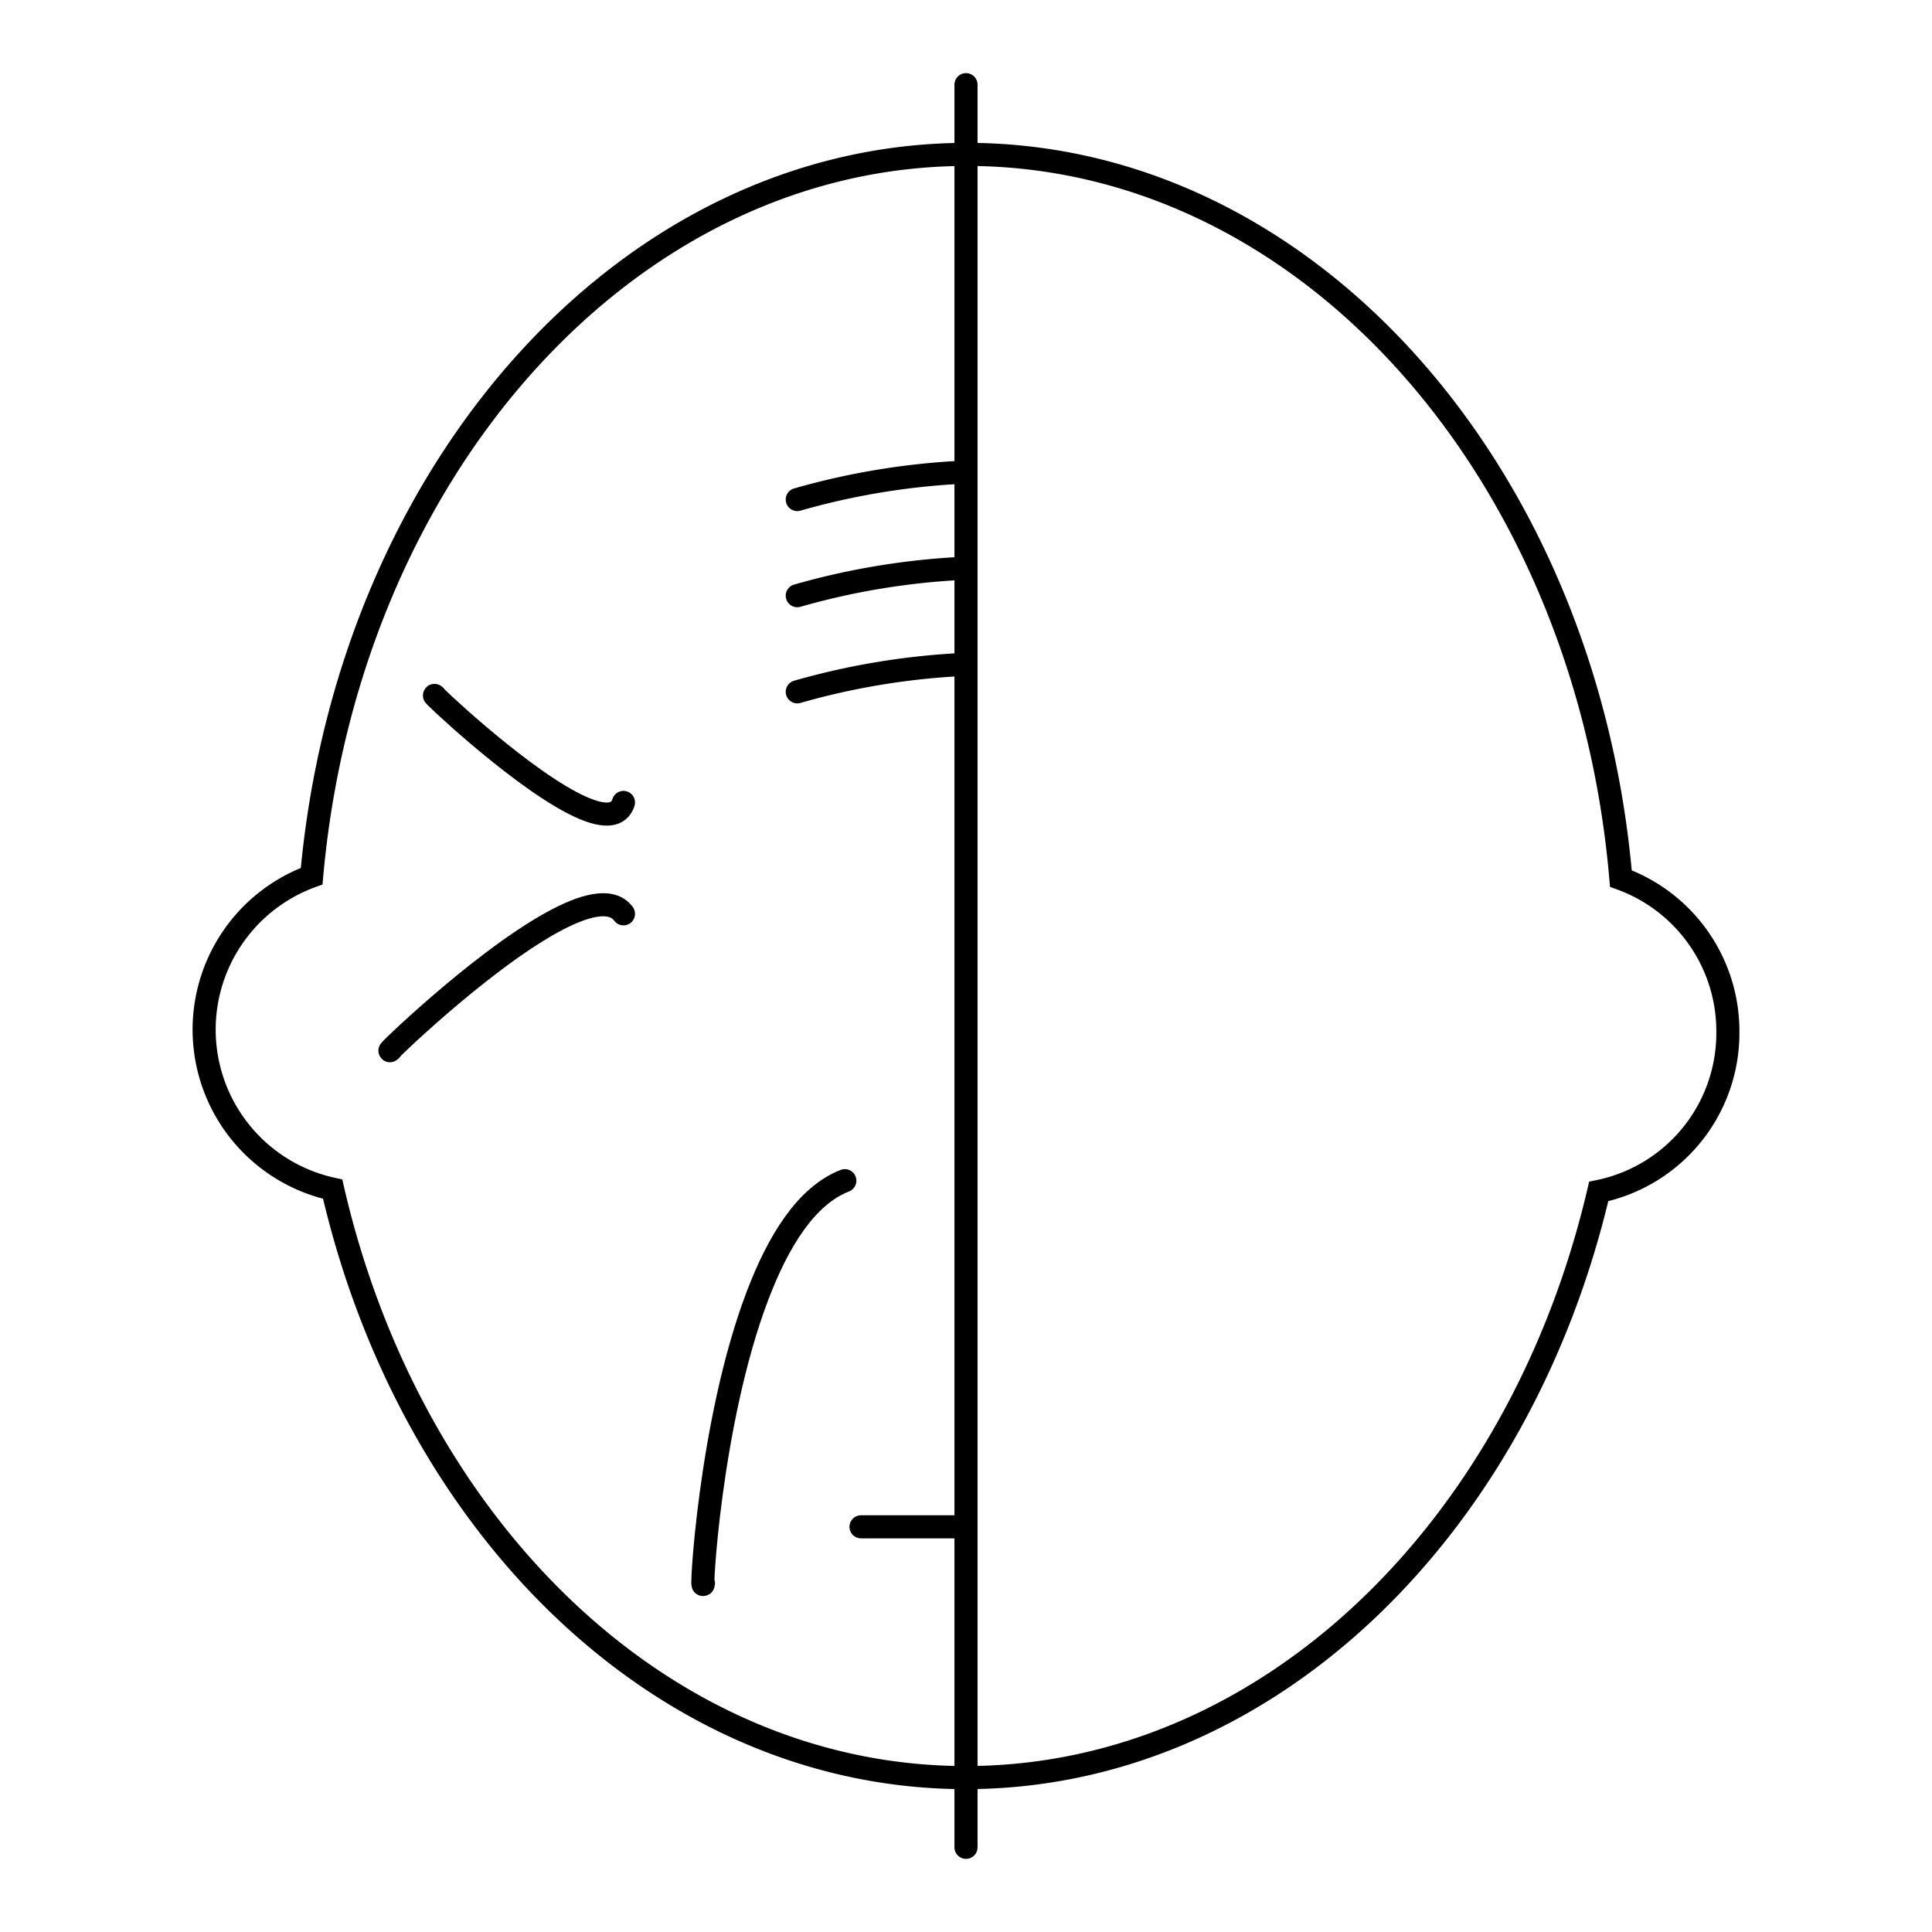 <svg xmlns="http://www.w3.org/2000/svg" viewBox="0 0 251 251"><defs><style>.cls-1,.cls-2{fill:none;stroke:#000;stroke-miterlimit:10;stroke-width:3px;}.cls-2{stroke-linecap:round;}</style></defs><title>Reverse Aging Face</title><g id="Reverse_Aging_Face" data-name="Reverse Aging Face"><path class="cls-1" d="M224.48,134.12a21,21,0,0,1-16.78,20.67c-10.31,44.06-43.32,76.22-82.38,76.15s-71.95-32.36-82.1-76.45a21.21,21.21,0,0,1-2.73-40.66C45.21,61,81.58,20,125.71,20.06s80.35,41.27,84.87,94.08A21.09,21.09,0,0,1,224.48,134.12Z"/><line class="cls-2" x1="125.5" y1="11" x2="125.5" y2="240"/><path class="cls-2" d="M109.76,153.39c-5,1.94-8.65,7.83-11.37,15-6.27,16.51-7.41,39.79-7,37.29"/><line class="cls-2" x1="111.86" y1="198.36" x2="124.86" y2="198.36"/><path class="cls-2" d="M81,104.25c-.72,2.26-3.41,1.76-6.75,0-7.71-4.07-18.91-14.82-17.72-13.84"/><path class="cls-2" d="M81,118.72c-1.57-2.11-5.14-1.17-9.31,1.13-9.59,5.29-22.32,17.75-20.93,16.58"/><path class="cls-2" d="M103.58,64.9a94.76,94.76,0,0,1,21.67-3.56"/><path class="cls-2" d="M103.58,89.88a94.76,94.76,0,0,1,21.67-3.56"/><path class="cls-2" d="M103.58,77.39a94.76,94.76,0,0,1,21.67-3.56"/></g></svg>